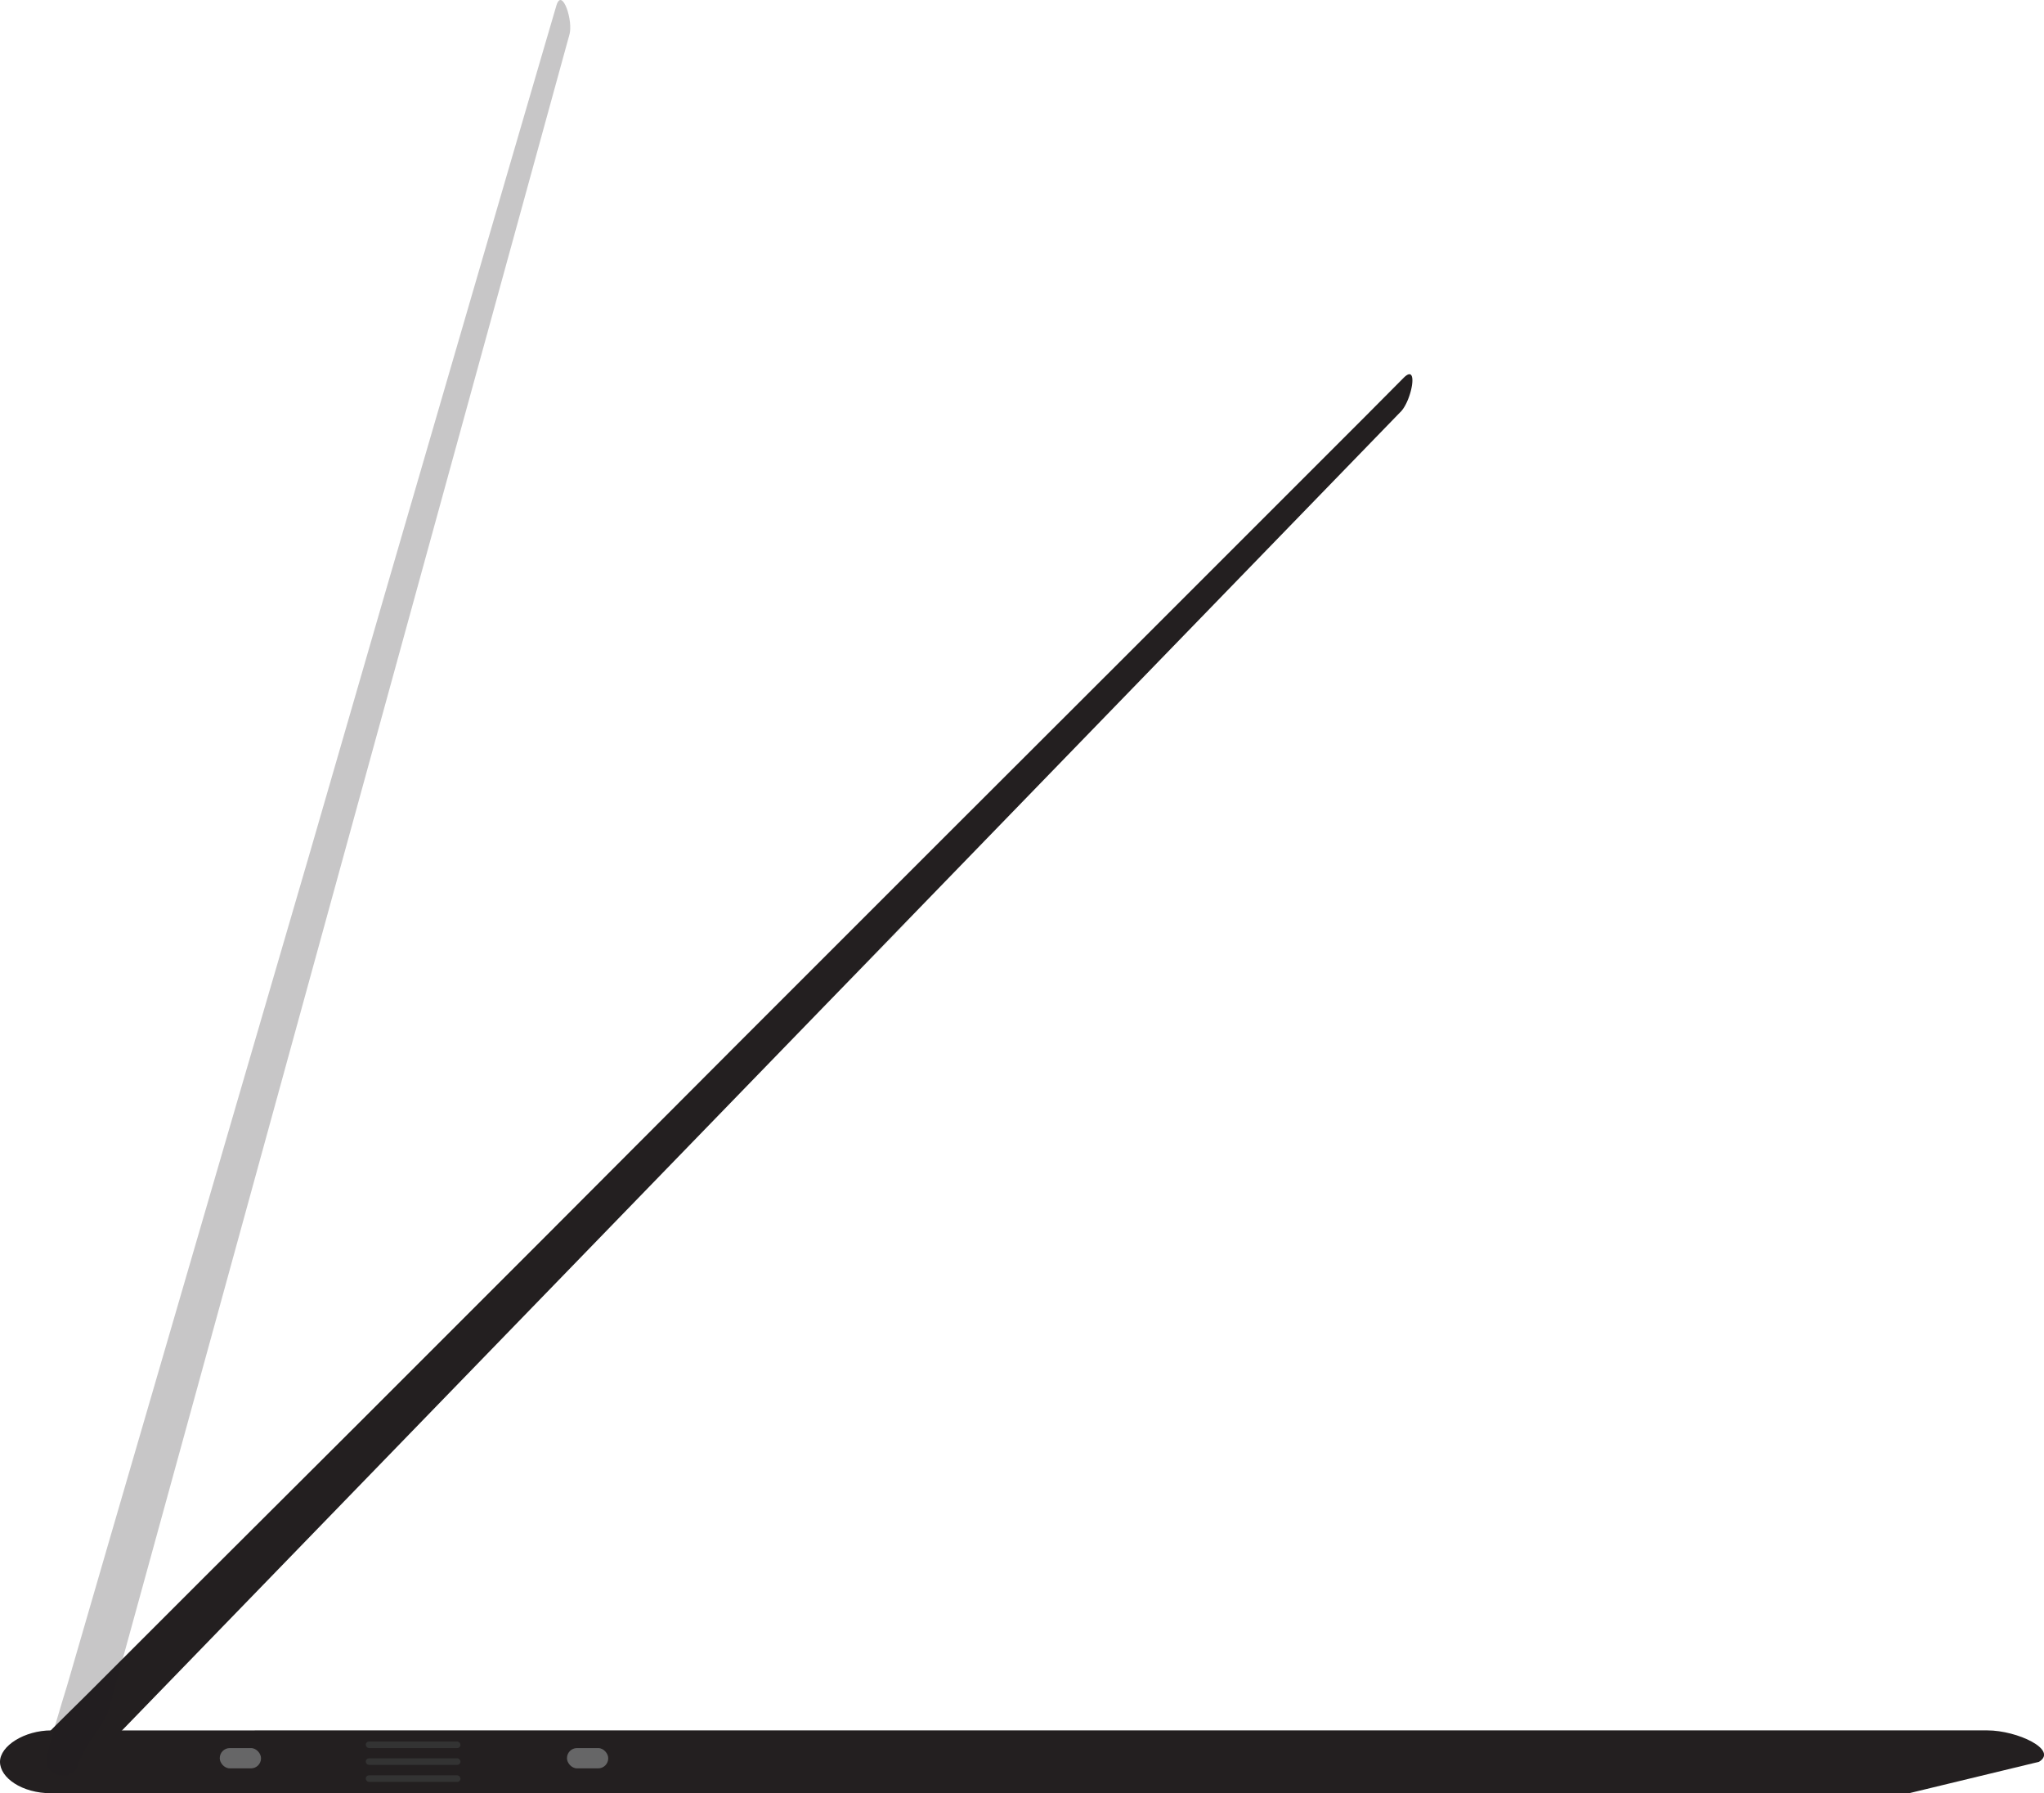 <svg viewBox="0 0 93.66 82.17" xmlns="http://www.w3.org/2000/svg"><defs><style>.cls-1,.cls-4{fill:#231f20;}.cls-2{fill:#666667;}.cls-3{fill:#333;}.cls-4{opacity:0.25;}</style></defs><title>fevicon</title><g data-name="Layer 2" id="Layer_2"><g data-name="Layer 1" id="Layer_1-2"><path d="M15.7,68.15l8.22-8.22,9-9L42,41.81" class="cls-1"></path><path d="M64.14,18.91c.54-.48.89-2.31.18-1.6L62.64,19l-4.56,4.56-6.76,6.76L43.1,38.53l-9,9L25,56.65l-8.51,8.51L9.31,72.32,4.14,77.49c-.82.82-1.65,1.61-2.44,2.45l-.11.1A.79.79,0,0,0,2.7,81.15h0c.56-.56,2.08-1,2.64-1.6" class="cls-1"></path><path d="M93.43,80.73c.9-.55-1-1.44-2.36-1.44H6c-1.15,0-2.3,0-3.46,0H2.35C1.12,79.29,0,80,0,80.73s1,1.44,2.35,1.44H87.47" class="cls-1"></path><rect rx="0.46" height="0.93" width="1.89" y="80.1" x="10.07" class="cls-2"></rect><rect rx="0.46" height="0.93" width="1.89" y="80.1" x="25.98" class="cls-2"></rect><rect rx="0.15" height="0.3" width="4.34" y="79.8" x="16.76" class="cls-3"></rect><rect rx="0.15" height="0.3" width="4.34" y="80.57" x="16.76" class="cls-3"></rect><rect rx="0.15" height="0.3" width="4.34" y="81.35" x="16.76" class="cls-3"></rect><path d="M26.08,1.63C26.3,1,25.75-.64,25.49.27l-.63,2.15-1.7,5.82-2.52,8.65L17.58,27.4,14.22,39,10.84,50.57,7.67,61.45,5,70.61,3.08,77.22c-.31,1-.63,2.08-.91,3.12,0,0,0,.09,0,.14-.27.91,1.17,1.26,1.43.35h0C3.77,80.11,4.82,79,5,78.28" class="cls-4"></path></g></g></svg>